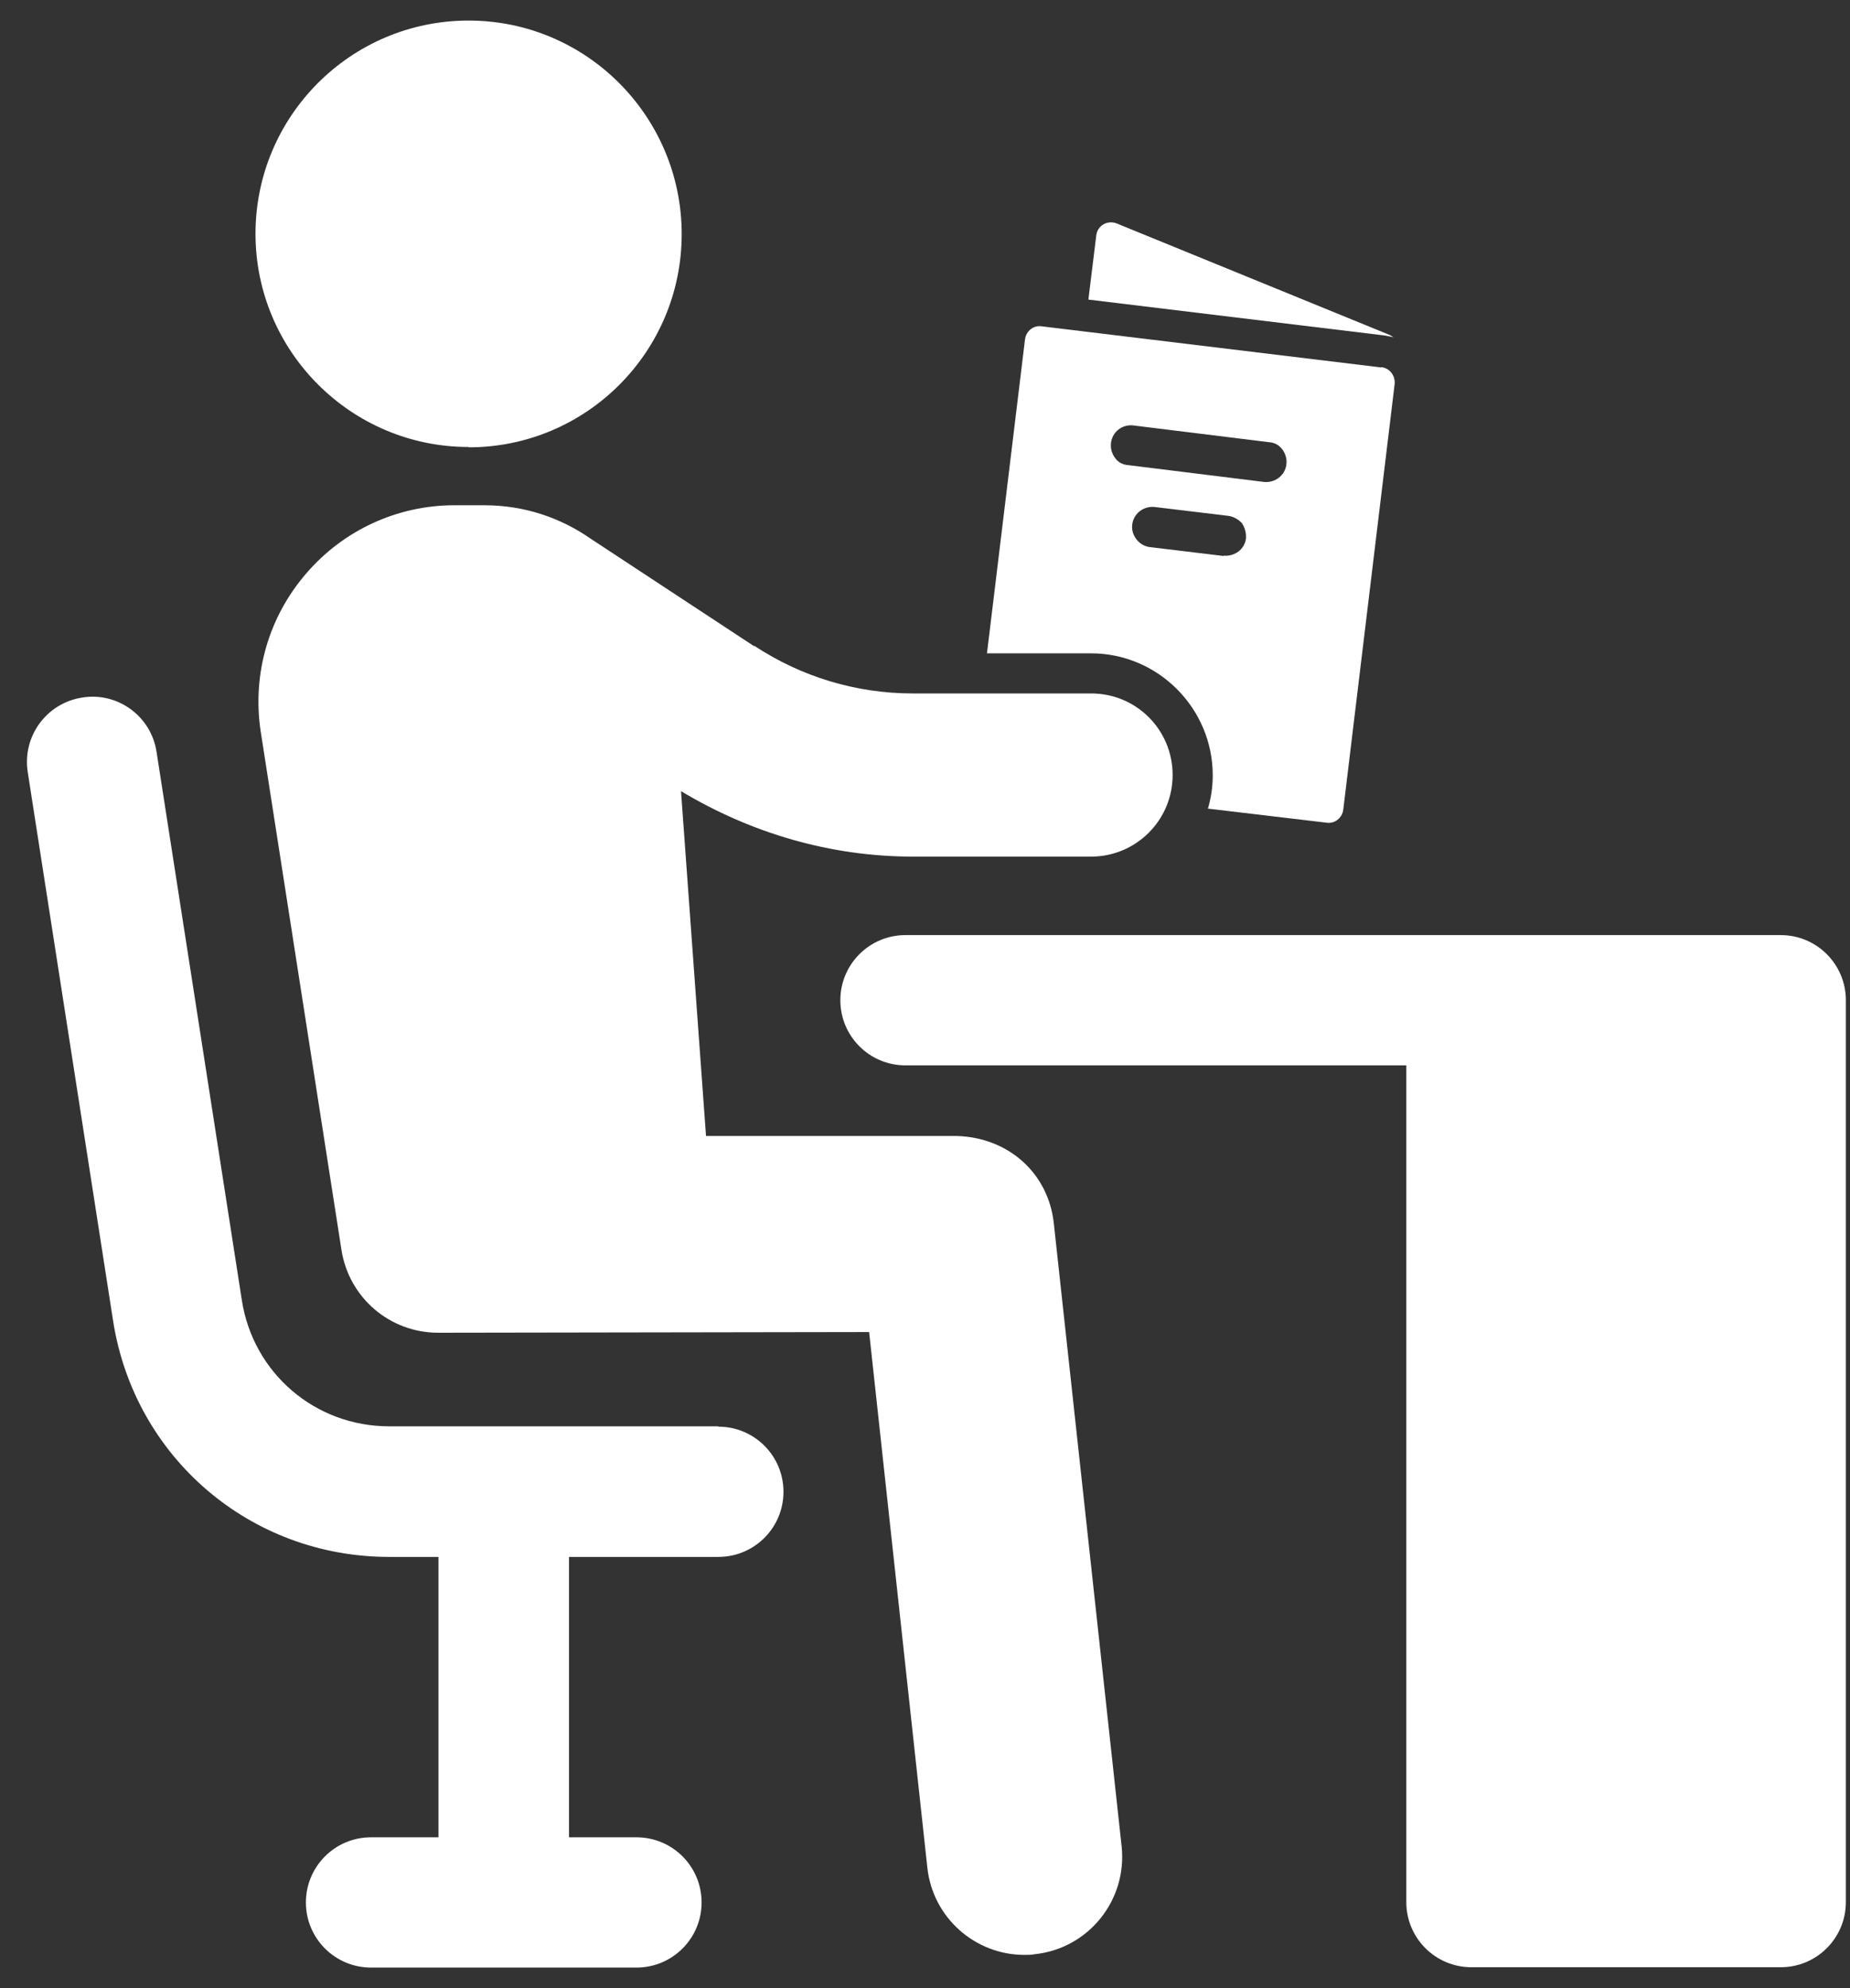 <?xml version="1.0" encoding="UTF-8"?> <svg xmlns="http://www.w3.org/2000/svg" width="54" height="58" viewBox="0 0 54 58" fill="none"><rect x="0" y="0" width="54" height="58" fill="#333333" stroke="none"/><g id="Isolationsmodus" clip-path="url(#clip0_12838_26391)"><path id="Vector" d="M31.769 8.74L31.999 6.87C32.029 6.58 32.329 6.41 32.599 6.52L40.559 9.77L40.679 9.84L40.439 9.79L31.769 8.74Z" fill="white"></path><path id="Vector_2" d="M36.899 14.06L32.939 13.57C32.769 13.56 32.629 13.48 32.549 13.36C32.459 13.24 32.409 13.09 32.429 12.92C32.469 12.6 32.749 12.38 33.069 12.41L37.039 12.9C37.209 12.91 37.339 12.99 37.429 13.11C37.519 13.23 37.569 13.38 37.549 13.55C37.509 13.87 37.219 14.09 36.899 14.06ZM35.719 16.22L33.559 15.96C33.399 15.94 33.259 15.85 33.169 15.73C33.079 15.61 33.029 15.47 33.049 15.3C33.089 14.98 33.379 14.76 33.699 14.79L35.859 15.05C36.009 15.07 36.159 15.16 36.249 15.26C36.329 15.38 36.379 15.53 36.369 15.7C36.339 16.02 36.039 16.24 35.719 16.21M40.319 10.72L30.409 9.52C30.169 9.48 29.949 9.66 29.919 9.9L28.809 19.06H31.849C33.799 19.06 35.399 20.66 35.399 22.62C35.399 22.96 35.349 23.28 35.259 23.59L38.719 24C38.959 24.04 39.179 23.86 39.209 23.62L40.709 11.2C40.729 10.96 40.569 10.74 40.319 10.71" fill="white"></path><path id="Vector_3" d="M13.678 13.05C17.119 13.05 19.898 10.26 19.898 6.83C19.898 3.4 17.119 0.6 13.678 0.6C10.239 0.6 7.458 3.39 7.458 6.82C7.458 10.25 10.248 13.04 13.678 13.04" fill="white"></path><path id="Vector_4" d="M20.959 41.61H11.359C9.199 41.61 7.389 40.06 7.059 37.93L4.569 21.93C4.409 20.89 3.429 20.18 2.399 20.35C1.359 20.51 0.649 21.48 0.809 22.52L3.299 38.52C3.919 42.52 7.309 45.42 11.359 45.42H12.799V53.6H10.829C9.779 53.6 8.929 54.45 8.929 55.5C8.929 56.55 9.779 57.4 10.829 57.4H18.579C19.629 57.4 20.479 56.55 20.479 55.5C20.479 54.45 19.629 53.6 18.579 53.6H16.609V45.42H20.969C22.019 45.42 22.869 44.57 22.869 43.52C22.869 42.47 22.019 41.62 20.969 41.62" fill="white"></path><path id="Vector_5" d="M22.009 18.85L17.248 15.72C16.358 15.1 15.299 14.74 14.139 14.74H13.258C11.598 14.74 10.018 15.47 8.938 16.73C7.848 17.99 7.358 19.65 7.608 21.33L9.968 36.47C10.188 37.86 11.379 38.88 12.789 38.88L25.369 38.86L27.069 54.49C27.229 55.95 28.468 57.03 29.898 57.03C29.998 57.03 30.108 57.03 30.209 57.01C31.779 56.84 32.908 55.43 32.739 53.86L30.759 35.68C30.599 34.23 29.439 33.18 27.919 33.14H20.608L19.878 23.08C21.928 24.31 24.248 24.99 26.648 24.99H31.849C33.158 24.99 34.228 23.93 34.228 22.61C34.228 21.29 33.169 20.23 31.849 20.23H26.648C24.998 20.23 23.398 19.75 22.018 18.84" fill="white"></path><path id="Vector_6" d="M24.529 29.18C24.529 30.23 25.379 31.08 26.429 31.08H41.049V55.49C41.049 56.54 41.899 57.39 42.949 57.39H51.979C53.029 57.39 53.879 56.54 53.879 55.49V29.18C53.879 28.13 53.029 27.28 51.979 27.28H26.429C25.379 27.28 24.529 28.13 24.529 29.18Z" fill="white"></path></g><defs><clipPath id="clip0_12838_26391"><rect width="53.09" height="56.8" fill="white" transform="translate(0.789 0.6)"></rect></clipPath></defs></svg> 